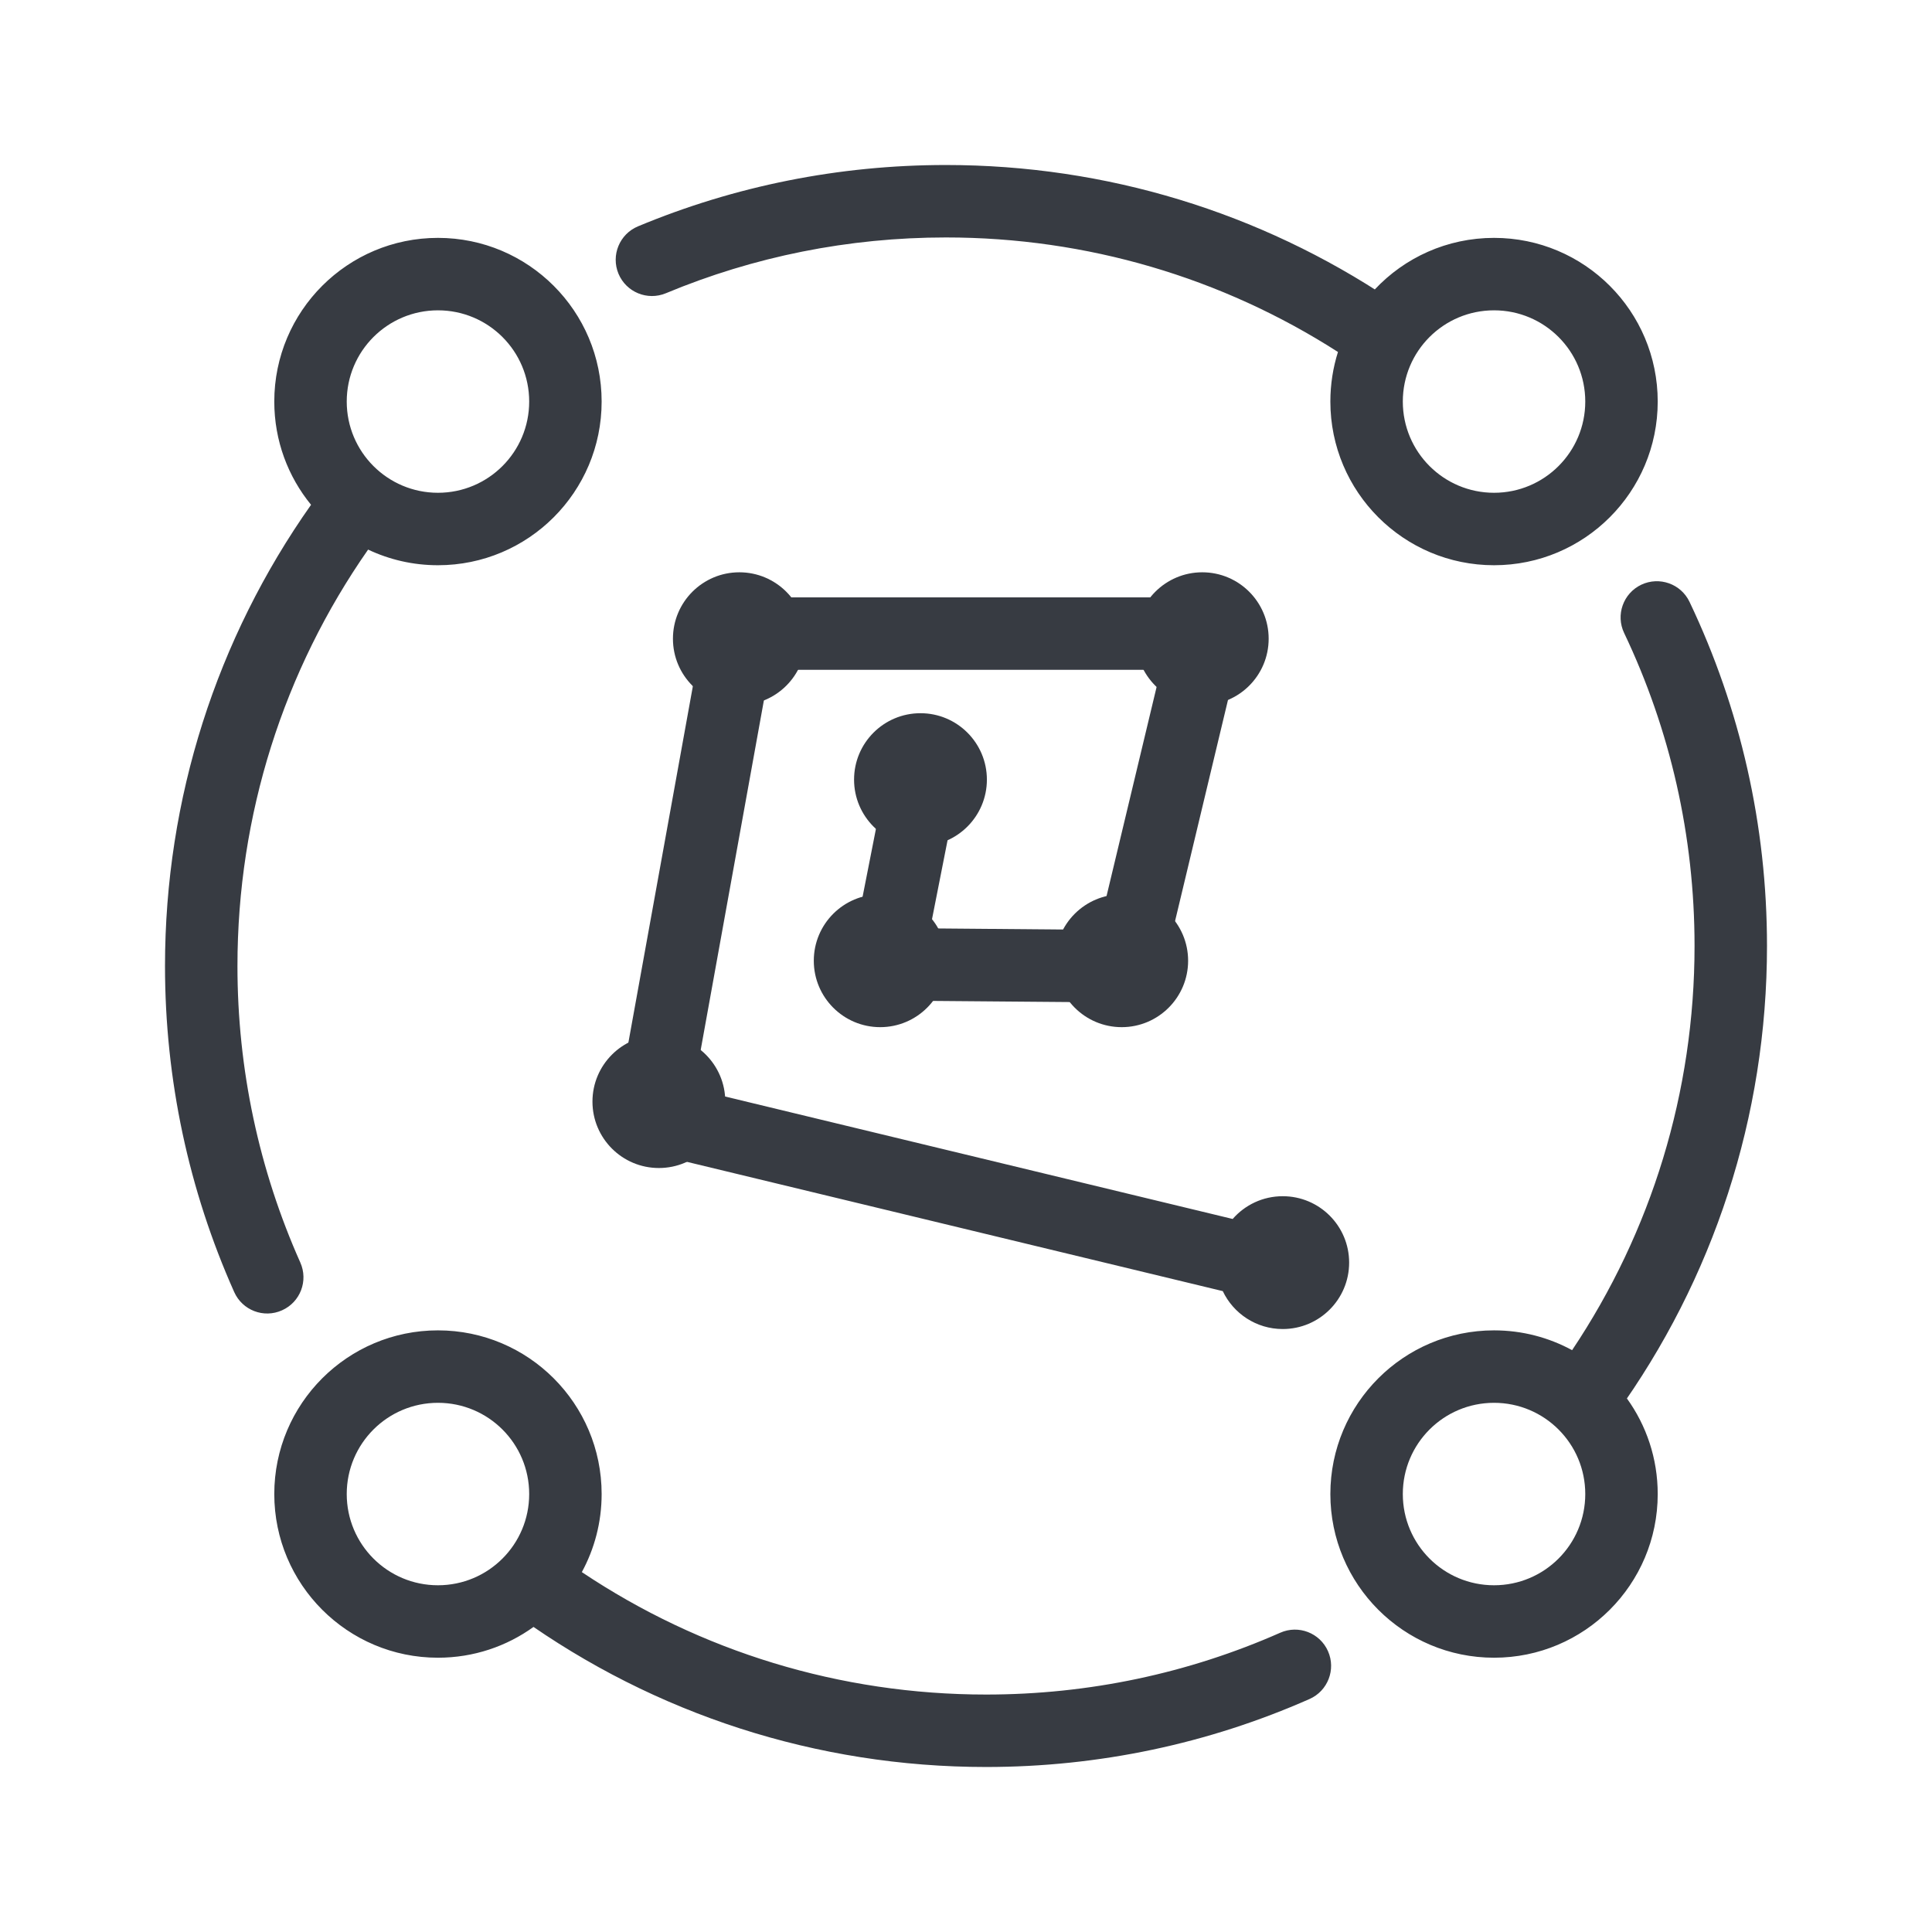 <?xml version="1.0" encoding="UTF-8"?>
<svg width="32px" height="32px" viewBox="0 0 32 32" version="1.1" xmlns="http://www.w3.org/2000/svg" xmlns:xlink="http://www.w3.org/1999/xlink">
    <title>edge</title>
    <g id="edge" stroke="none" stroke-width="1" fill="none" fill-rule="evenodd">
        <g id="编组" transform="translate(2, 2)" fill="#373B42" fill-rule="nonzero">
            <path d="M5.254,20.035 C6.751,20.035 7.965,21.249 7.965,22.746 C7.965,23.214 7.846,23.655 7.637,24.039 C9.601,25.353 11.913,26.067 14.333,26.067 C16.034,26.067 17.684,25.715 19.205,25.043 C19.508,24.909 19.862,25.046 19.996,25.349 C20.13,25.652 19.993,26.007 19.69,26.141 C18.017,26.88 16.202,27.267 14.333,27.267 C11.525,27.267 8.846,26.391 6.611,24.789 L6.837,24.947 C6.392,25.268 5.845,25.457 5.254,25.457 C3.757,25.457 2.543,24.243 2.543,22.746 C2.543,21.249 3.757,20.035 5.254,20.035 Z M25.184,7.685 C25.484,7.543 25.842,7.67 25.984,7.969 C26.825,9.734 27.267,11.669 27.267,13.667 C27.267,16.493 26.38,19.188 24.759,21.43 L24.947,21.163 C25.268,21.608 25.457,22.155 25.457,22.746 C25.457,24.243 24.243,25.457 22.746,25.457 C21.249,25.457 20.035,24.243 20.035,22.746 C20.035,21.249 21.249,20.035 22.746,20.035 C23.214,20.035 23.655,20.154 24.039,20.363 C25.353,18.4 26.067,16.088 26.067,13.667 C26.067,11.849 25.665,10.089 24.901,8.485 C24.758,8.186 24.885,7.828 25.184,7.685 Z M22.746,21.235 C21.911,21.235 21.235,21.911 21.235,22.746 C21.235,23.581 21.911,24.257 22.746,24.257 C23.581,24.257 24.257,23.581 24.257,22.746 C24.257,21.911 23.581,21.235 22.746,21.235 Z M5.254,21.235 C4.419,21.235 3.743,21.911 3.743,22.746 C3.743,23.581 4.419,24.257 5.254,24.257 C6.089,24.257 6.765,23.581 6.765,22.746 C6.765,21.911 6.089,21.235 5.254,21.235 Z M17.986,7.894 C18.358,7.894 18.636,8.227 18.579,8.587 L18.569,8.634 L17.25,14.144 C17.189,14.399 16.971,14.583 16.714,14.603 L16.662,14.605 L12.674,14.572 C12.313,14.569 12.041,14.253 12.083,13.902 L12.09,13.856 L12.615,11.186 C12.679,10.861 12.995,10.649 13.32,10.713 C13.629,10.774 13.835,11.062 13.8,11.369 L13.793,11.418 L13.407,13.377 L16.194,13.401 L17.225,9.094 L10.744,9.094 L9.489,16.036 L18.417,18.19 C18.618,17.959 18.915,17.813 19.246,17.813 C19.854,17.813 20.346,18.305 20.346,18.913 C20.346,19.52 19.854,20.013 19.246,20.013 C18.808,20.013 18.429,19.756 18.253,19.385 L8.657,17.07 C8.364,17 8.172,16.724 8.201,16.43 L8.207,16.38 L9.653,8.387 C9.702,8.119 9.925,7.919 10.193,7.896 L10.243,7.894 L17.986,7.894 Z M5.254,1.94 C6.751,1.94 7.965,3.153 7.965,4.651 C7.965,6.148 6.751,7.362 5.254,7.362 C4.84,7.362 4.448,7.269 4.097,7.103 C2.698,9.107 1.933,11.495 1.933,14 C1.933,15.715 2.291,17.379 2.974,18.911 C3.109,19.214 2.974,19.568 2.671,19.703 C2.368,19.839 2.014,19.703 1.879,19.4 C1.127,17.715 0.733,15.885 0.733,14 C0.733,11.224 1.589,8.577 3.152,6.361 C2.771,5.895 2.543,5.3 2.543,4.651 C2.543,3.153 3.757,1.94 5.254,1.94 Z M13.667,0.733 C16.326,0.733 18.869,1.518 21.033,2.964 L20.77,2.795 C21.264,2.268 21.967,1.94 22.746,1.94 C24.243,1.94 25.457,3.153 25.457,4.651 C25.457,6.148 24.243,7.362 22.746,7.362 C21.249,7.362 20.035,6.148 20.035,4.651 C20.035,4.365 20.079,4.089 20.161,3.83 C18.24,2.598 16.003,1.933 13.667,1.933 C12.053,1.933 10.485,2.25 9.029,2.857 C8.723,2.984 8.372,2.84 8.244,2.534 C8.117,2.228 8.261,1.877 8.567,1.749 C10.169,1.081 11.894,0.733 13.667,0.733 Z M22.746,3.14 C21.911,3.14 21.235,3.816 21.235,4.651 C21.235,5.485 21.911,6.162 22.746,6.162 C23.581,6.162 24.257,5.485 24.257,4.651 C24.257,3.816 23.581,3.14 22.746,3.14 Z M5.254,3.14 C4.419,3.14 3.743,3.816 3.743,4.651 C3.743,5.485 4.419,6.162 5.254,6.162 C6.089,6.162 6.765,5.485 6.765,4.651 C6.765,3.816 6.089,3.14 5.254,3.14 Z" id="形状结合"></path>
            <path d="M8.913,15.146 C8.305,15.146 7.813,15.639 7.813,16.246 C7.813,16.854 8.305,17.346 8.913,17.346 C9.52,17.346 10.013,16.854 10.013,16.246 C10.013,15.639 9.52,15.146 8.913,15.146 Z M8.913,16.146 C8.968,16.146 9.013,16.191 9.013,16.246 C9.013,16.301 8.968,16.346 8.913,16.346 C8.857,16.346 8.813,16.301 8.813,16.246 C8.813,16.191 8.857,16.146 8.913,16.146 Z" id="椭圆形备份-8" transform="translate(8.913, 16.246) scale(-1, 1) translate(-8.913, -16.246) "></path>
            <path d="M10.246,7.479 C9.639,7.479 9.146,7.972 9.146,8.579 C9.146,9.187 9.639,9.679 10.246,9.679 C10.854,9.679 11.346,9.187 11.346,8.579 C11.346,7.972 10.854,7.479 10.246,7.479 Z M10.246,8.479 C10.301,8.479 10.346,8.524 10.346,8.579 C10.346,8.635 10.301,8.679 10.246,8.679 C10.191,8.679 10.146,8.635 10.146,8.579 C10.146,8.524 10.191,8.479 10.246,8.479 Z" id="椭圆形备份-8" transform="translate(10.246, 8.579) scale(-1, 1) translate(-10.246, -8.579) "></path>
            <path d="M12.579,12.813 C11.972,12.813 11.479,13.305 11.479,13.913 C11.479,14.52 11.972,15.013 12.579,15.013 C13.187,15.013 13.679,14.52 13.679,13.913 C13.679,13.305 13.187,12.813 12.579,12.813 Z M12.579,13.813 C12.635,13.813 12.679,13.857 12.679,13.913 C12.679,13.968 12.635,14.013 12.579,14.013 C12.524,14.013 12.479,13.968 12.479,13.913 C12.479,13.857 12.524,13.813 12.579,13.813 Z" id="椭圆形备份-9" transform="translate(12.579, 13.913) scale(-1, 1) translate(-12.579, -13.913) "></path>
            <path d="M13.246,9.813 C12.639,9.813 12.146,10.305 12.146,10.913 C12.146,11.52 12.639,12.013 13.246,12.013 C13.854,12.013 14.346,11.52 14.346,10.913 C14.346,10.305 13.854,9.813 13.246,9.813 Z M13.246,10.813 C13.301,10.813 13.346,10.857 13.346,10.913 C13.346,10.968 13.301,11.013 13.246,11.013 C13.191,11.013 13.146,10.968 13.146,10.913 C13.146,10.857 13.191,10.813 13.246,10.813 Z" id="椭圆形备份-10" transform="translate(13.246, 10.913) scale(-1, 1) translate(-13.246, -10.913) "></path>
            <path d="M17.913,7.479 C17.305,7.479 16.813,7.972 16.813,8.579 C16.813,9.187 17.305,9.679 17.913,9.679 C18.52,9.679 19.013,9.187 19.013,8.579 C19.013,7.972 18.52,7.479 17.913,7.479 Z M17.913,8.479 C17.968,8.479 18.013,8.524 18.013,8.579 C18.013,8.635 17.968,8.679 17.913,8.679 C17.857,8.679 17.813,8.635 17.813,8.579 C17.813,8.524 17.857,8.479 17.913,8.479 Z" id="椭圆形备份-11" transform="translate(17.913, 8.579) scale(-1, 1) translate(-17.913, -8.579) "></path>
            <path d="M16.579,12.813 C15.972,12.813 15.479,13.305 15.479,13.913 C15.479,14.52 15.972,15.013 16.579,15.013 C17.187,15.013 17.679,14.52 17.679,13.913 C17.679,13.305 17.187,12.813 16.579,12.813 Z M16.579,13.813 C16.635,13.813 16.679,13.857 16.679,13.913 C16.679,13.968 16.635,14.013 16.579,14.013 C16.524,14.013 16.479,13.968 16.479,13.913 C16.479,13.857 16.524,13.813 16.579,13.813 Z" id="椭圆形备份-12" transform="translate(16.579, 13.913) scale(-1, 1) translate(-16.579, -13.913) "></path>
        </g>
    </g>
</svg>